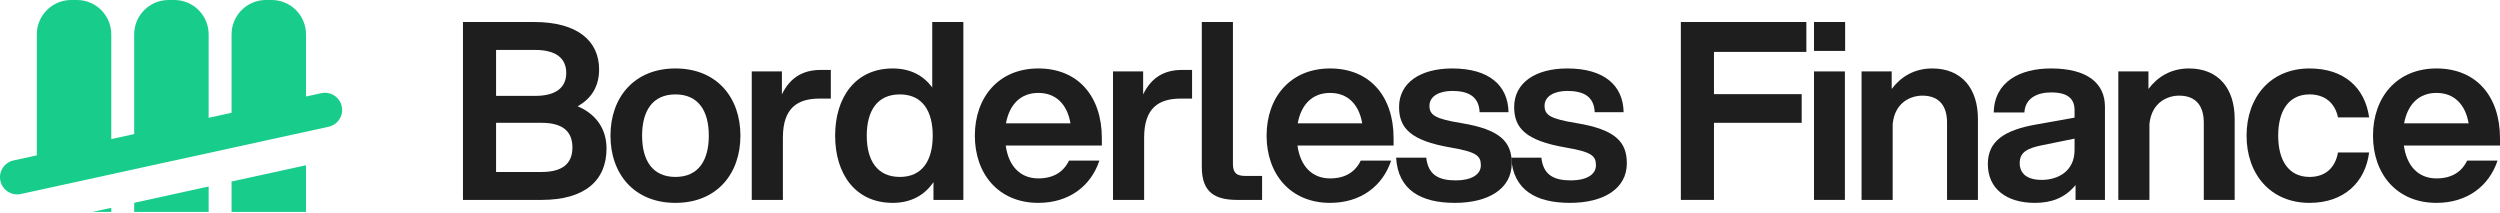 <svg width="317" height="27" viewBox="0 0 317 27" fill="none" xmlns="http://www.w3.org/2000/svg">
<path fill-rule="evenodd" clip-rule="evenodd" d="M14.11 17.634L14.11 4.358C14.11 1.951 12.159 0 9.753 0H9.026C6.62 0 4.669 1.951 4.669 4.358L4.669 19.697L1.714 20.343C0.539 20.599 -0.206 21.761 0.051 22.936C0.308 24.112 1.469 24.857 2.644 24.6L41.668 16.073C42.843 15.816 43.588 14.655 43.331 13.479C43.074 12.303 41.913 11.559 40.738 11.816L38.803 12.238V4.358C38.803 1.951 36.852 0 34.446 0H33.719C31.313 0 29.362 1.951 29.362 4.358V14.301L26.457 14.936L26.457 4.358C26.457 1.951 24.506 0 22.099 0H21.373C18.966 0 17.015 1.951 17.015 4.358L17.015 16.999L14.11 17.634ZM11.718 26.872L14.11 26.349V26.872H11.718ZM17.015 25.714L26.457 23.651V26.872H17.015V25.714ZM29.362 23.016V26.872H38.803V20.953L29.362 23.016Z" fill="#18CD8C"/>
<path d="M58.704 25.348V2.79H67.727C73.241 2.79 75.967 5.203 75.967 8.806C75.967 10.873 75.058 12.471 73.241 13.474C75.685 14.508 76.907 16.45 76.907 18.831C76.907 22.873 74.181 25.348 68.667 25.348H58.704ZM62.902 21.807H68.667C71.361 21.807 72.583 20.711 72.583 18.706C72.583 16.669 71.361 15.573 68.667 15.573H62.902V21.807ZM62.902 12.158H67.852C70.547 12.158 71.8 11.061 71.8 9.244C71.8 7.427 70.547 6.331 67.852 6.331H62.902V12.158Z" fill="#1E1E1E"/>
<path d="M85.647 25.724C80.415 25.724 77.408 22.058 77.408 17.202C77.408 12.346 80.415 8.68 85.647 8.68C90.879 8.68 93.887 12.346 93.887 17.202C93.887 22.058 90.879 25.724 85.647 25.724ZM81.418 17.202C81.418 20.335 82.734 22.434 85.647 22.434C88.561 22.434 89.877 20.335 89.877 17.202C89.877 14.069 88.561 11.97 85.647 11.97C82.734 11.97 81.418 14.069 81.418 17.202Z" fill="#1E1E1E"/>
<path d="M95.323 25.348V9.056H99.145V11.97C100.242 9.683 101.997 8.868 104.064 8.868H105.349V12.502H103.908C101.151 12.502 99.271 13.662 99.271 17.453V25.348H95.323Z" fill="#1E1E1E"/>
<path d="M122.154 25.348H118.364V23.092C117.267 24.721 115.544 25.724 113.194 25.724C108.463 25.724 105.894 22.058 105.894 17.202C105.894 12.346 108.463 8.68 113.194 8.68C115.45 8.68 117.11 9.589 118.207 11.093V2.79H122.154V25.348ZM109.905 17.202C109.905 20.335 111.22 22.434 114.103 22.434C116.954 22.434 118.27 20.335 118.27 17.202C118.27 14.069 116.954 11.97 114.103 11.97C111.22 11.97 109.905 14.069 109.905 17.202Z" fill="#1E1E1E"/>
<path d="M131.662 25.724C126.618 25.724 123.61 22.058 123.61 17.202C123.61 12.346 126.618 8.68 131.662 8.68C136.706 8.68 139.714 12.22 139.714 17.515V18.455H127.527C127.871 20.993 129.312 22.622 131.662 22.622C133.573 22.622 134.858 21.807 135.547 20.366H139.4C138.335 23.593 135.547 25.724 131.662 25.724ZM127.558 15.635H135.735C135.328 13.254 133.918 11.782 131.662 11.782C129.406 11.782 127.996 13.254 127.558 15.635Z" fill="#1E1E1E"/>
<path d="M141.128 25.348V9.056H144.95V11.97C146.047 9.683 147.801 8.868 149.869 8.868H151.154V12.502H149.713C146.956 12.502 145.076 13.662 145.076 17.453V25.348H141.128Z" fill="#1E1E1E"/>
<path d="M152.389 2.79H156.336V20.773C156.336 21.839 156.712 22.309 157.903 22.309H160.033V25.348H156.9C154.143 25.348 152.389 24.47 152.389 21.181V2.79Z" fill="#1E1E1E"/>
<path d="M168.656 25.724C163.611 25.724 160.604 22.058 160.604 17.202C160.604 12.346 163.611 8.68 168.656 8.68C173.7 8.68 176.707 12.22 176.707 17.515V18.455H164.52C164.865 20.993 166.306 22.622 168.656 22.622C170.567 22.622 171.851 21.807 172.54 20.366H176.394C175.329 23.593 172.54 25.724 168.656 25.724ZM164.551 15.635H172.728C172.321 13.254 170.911 11.782 168.656 11.782C166.4 11.782 164.99 13.254 164.551 15.635Z" fill="#1E1E1E"/>
<path d="M184.482 25.724C180.158 25.724 177.276 24.095 177.025 19.99H180.847C181.098 22.183 182.414 22.873 184.607 22.873C186.487 22.873 187.771 22.183 187.771 20.962C187.771 19.802 187.301 19.27 183.949 18.706C178.842 17.828 177.401 16.231 177.401 13.568C177.401 10.497 180.095 8.68 184.137 8.68C188.836 8.68 191.218 10.842 191.28 14.226H187.615C187.521 12.064 185.954 11.531 184.137 11.531C182.508 11.531 181.255 12.189 181.255 13.411C181.255 14.602 182.007 15.072 185.265 15.604C190.246 16.419 191.687 17.985 191.687 20.711C191.687 23.969 188.68 25.724 184.482 25.724Z" fill="#1E1E1E"/>
<path d="M199.077 25.724C194.753 25.724 191.871 24.095 191.62 19.99H195.443C195.693 22.183 197.009 22.873 199.202 22.873C201.082 22.873 202.366 22.183 202.366 20.962C202.366 19.802 201.897 19.27 198.544 18.706C193.438 17.828 191.996 16.231 191.996 13.568C191.996 10.497 194.691 8.68 198.732 8.68C203.432 8.68 205.813 10.842 205.875 14.226H202.21C202.116 12.064 200.549 11.531 198.732 11.531C197.103 11.531 195.85 12.189 195.85 13.411C195.85 14.602 196.602 15.072 199.86 15.604C204.842 16.419 206.283 17.985 206.283 20.711C206.283 23.969 203.275 25.724 199.077 25.724Z" fill="#1E1E1E"/>
<path d="M213.132 25.348V2.79H229.048V6.581H217.331V11.938H228.453V15.573H217.331V25.348H213.132Z" fill="#1E1E1E"/>
<path d="M230.016 25.348V9.056H233.932V25.348H230.016ZM230.016 6.456V2.79H233.963V6.456H230.016Z" fill="#1E1E1E"/>
<path d="M246.885 15.541C246.885 13.568 246.008 12.127 243.752 12.127C242.405 12.127 240.274 12.878 239.992 15.729V25.348H236.045V9.056H239.867V11.281C240.995 9.777 242.687 8.68 245.005 8.68C248.765 8.68 250.801 11.249 250.801 15.072V25.348H246.885V15.541Z" fill="#1E1E1E"/>
<path d="M263.18 25.348V23.468C261.77 25.16 260.047 25.724 258.01 25.724C254.47 25.724 252.058 23.969 252.058 20.805C252.058 17.922 254.094 16.481 258.323 15.761L263.054 14.915V13.975C263.054 12.502 262.177 11.719 260.078 11.719C258.292 11.719 256.788 12.471 256.694 14.257H252.809C252.872 10.372 256.13 8.68 260.047 8.68C264.683 8.68 266.908 10.56 266.908 13.536V25.348H263.18ZM256.099 20.68C256.099 21.964 256.976 22.81 258.887 22.81C260.955 22.81 263.054 21.713 263.054 19.019V17.578L259.044 18.392C257.196 18.768 256.099 19.207 256.099 20.68Z" fill="#1E1E1E"/>
<path d="M279.441 15.541C279.441 13.568 278.564 12.127 276.308 12.127C274.961 12.127 272.83 12.878 272.548 15.729V25.348H268.601V9.056H272.423V11.281C273.551 9.777 275.243 8.68 277.561 8.68C281.321 8.68 283.357 11.249 283.357 15.072V25.348H279.441V15.541Z" fill="#1E1E1E"/>
<path d="M292.853 25.724C287.872 25.724 284.864 22.058 284.864 17.202C284.864 12.346 287.872 8.68 292.853 8.68C297.333 8.68 299.902 11.218 300.404 14.883H296.456C296.08 13.066 294.796 11.97 292.853 11.97C290.19 11.97 288.874 14.069 288.874 17.202C288.874 20.335 290.19 22.434 292.853 22.434C294.858 22.434 296.111 21.275 296.456 19.332H300.404C299.934 23.092 297.239 25.724 292.853 25.724Z" fill="#1E1E1E"/>
<path d="M308.948 25.724C303.903 25.724 300.896 22.058 300.896 17.202C300.896 12.346 303.903 8.68 308.948 8.68C313.992 8.68 316.999 12.22 316.999 17.515V18.455H304.812C305.157 20.993 306.598 22.622 308.948 22.622C310.859 22.622 312.143 21.807 312.832 20.366H316.686C315.621 23.593 312.832 25.724 308.948 25.724ZM304.843 15.635H313.02C312.613 13.254 311.203 11.782 308.948 11.782C306.692 11.782 305.282 13.254 304.843 15.635Z" fill="#1E1E1E"/>
</svg>
